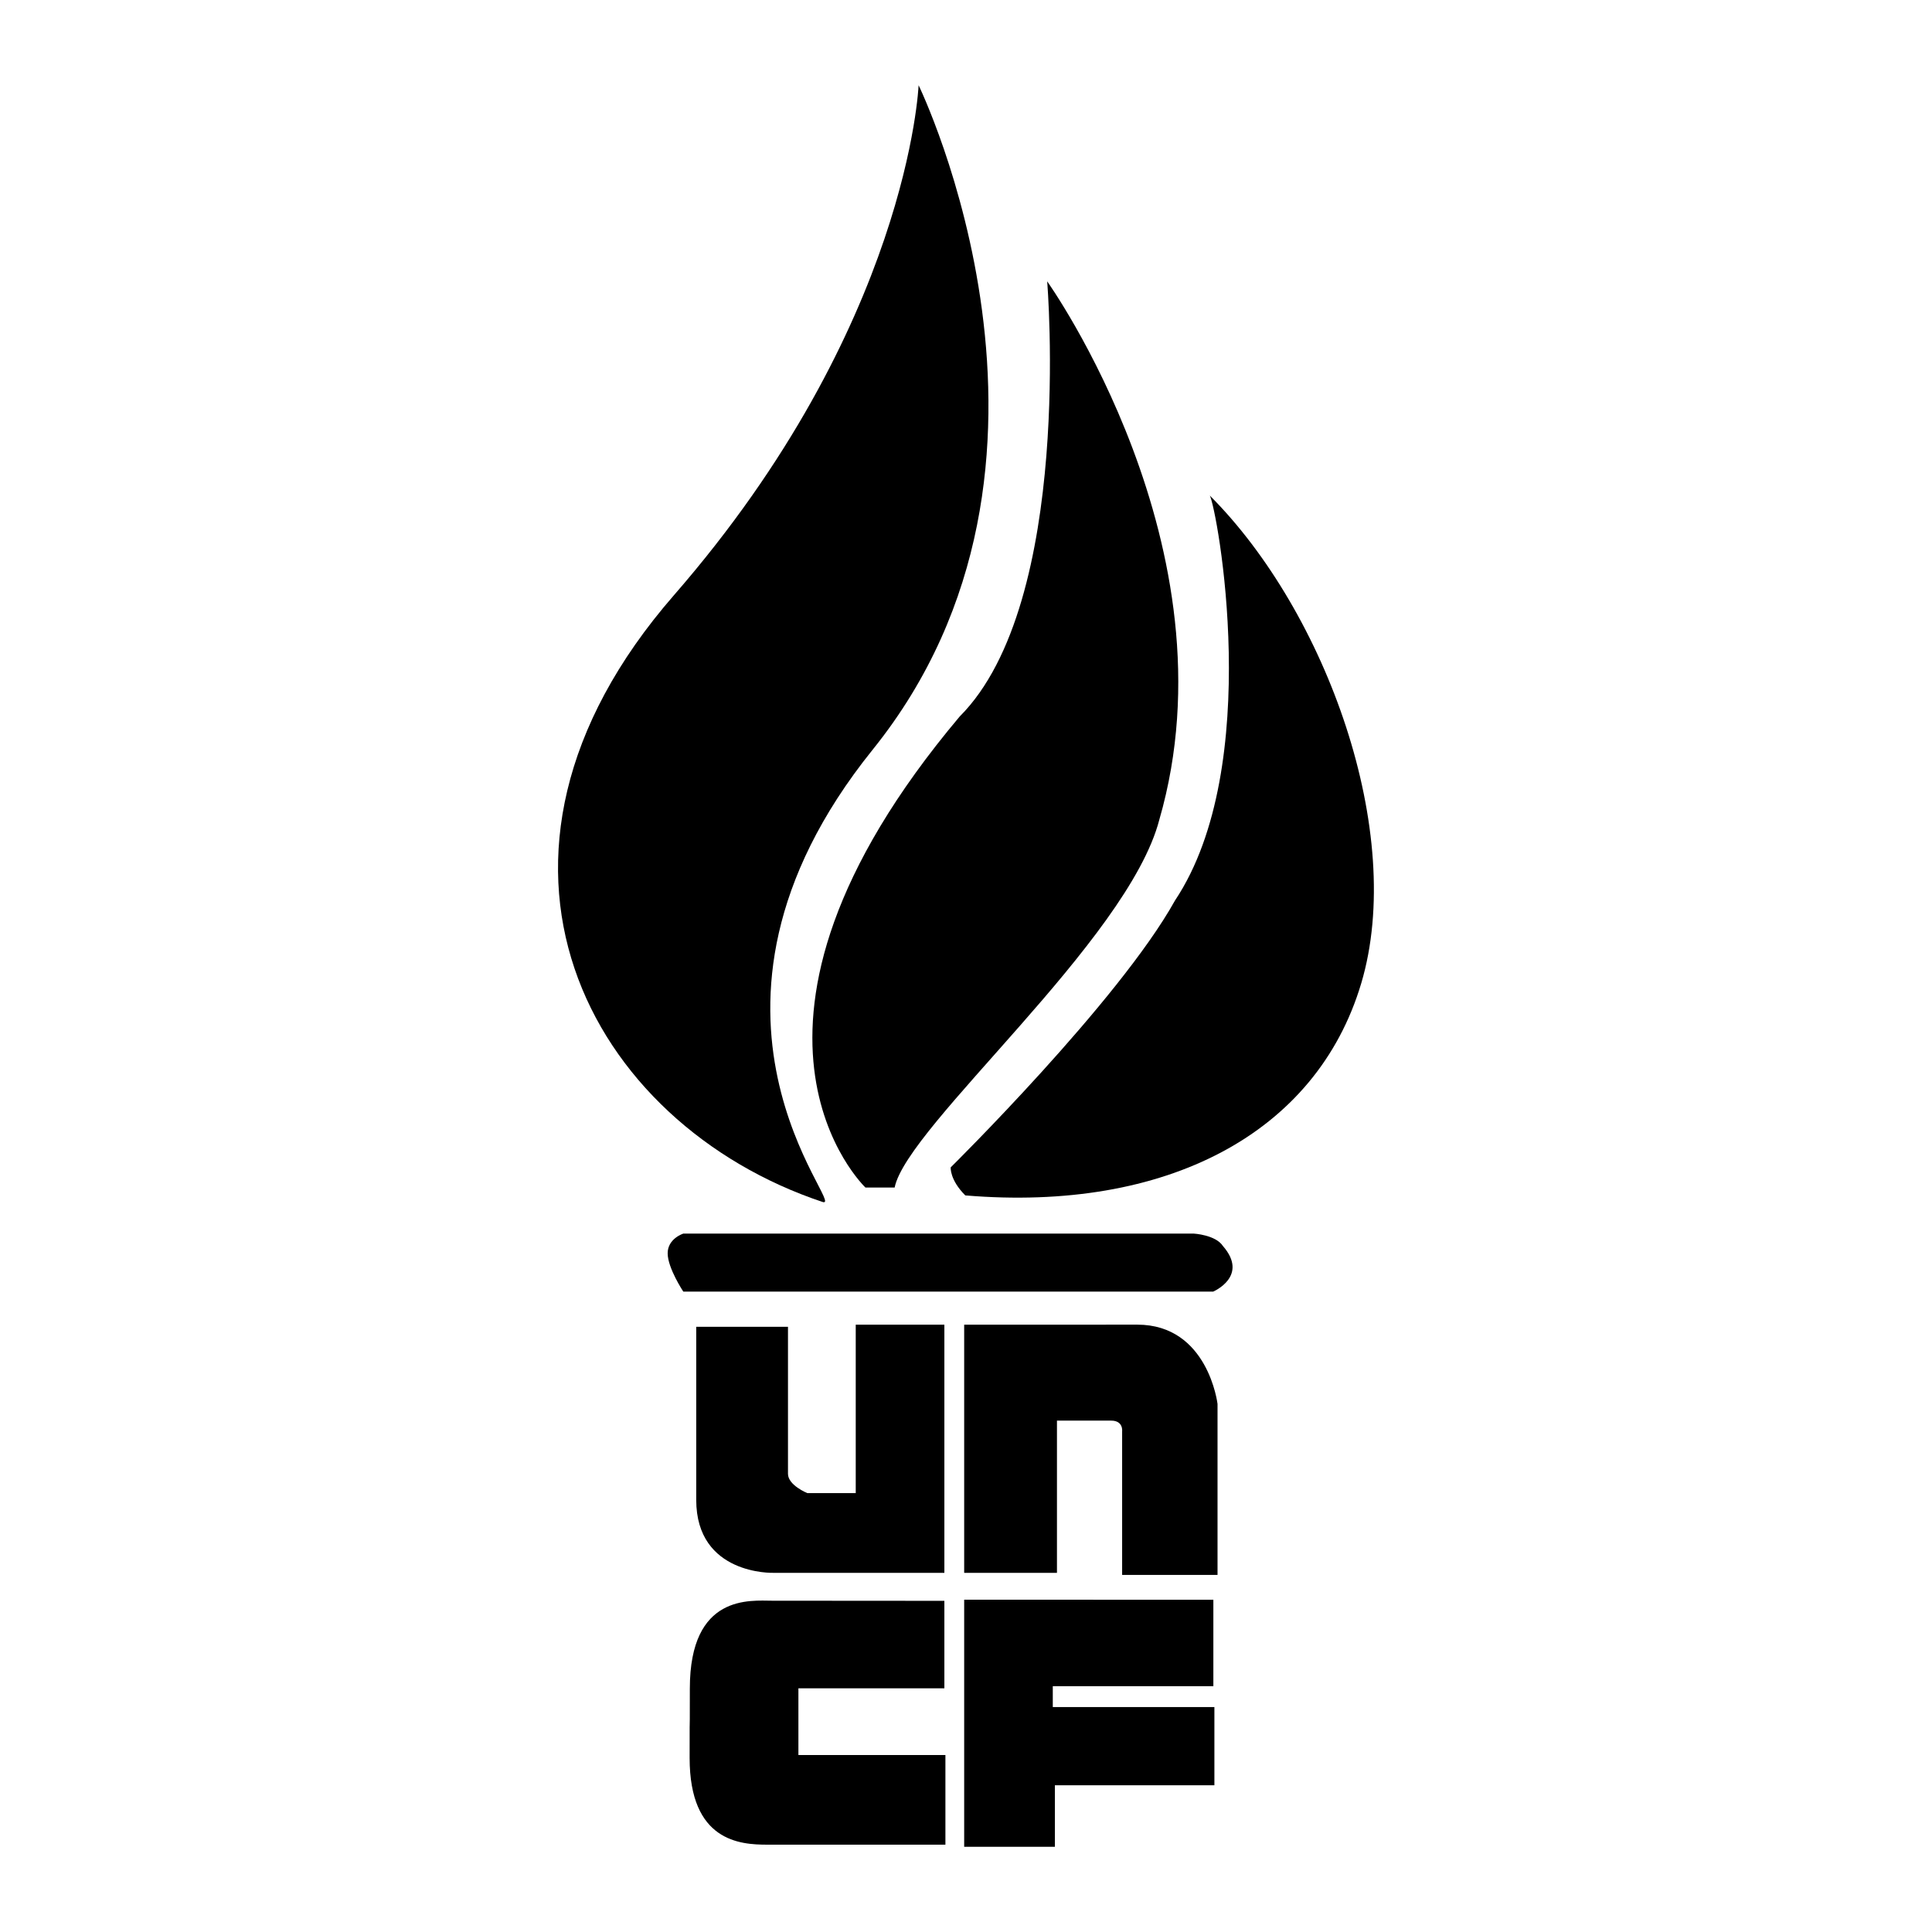 <svg xmlns="http://www.w3.org/2000/svg" width="2500" height="2500" viewBox="0 0 192.756 192.756"><g fill-rule="evenodd" clip-rule="evenodd"><path fill="#fff" d="M0 0h192.756v192.756H0V0z"/><path d="M91.649 8.504s18.394 37.752-4.58 66.288c-21.207 26.34-2.405 45.993-5.003 45.127-23.275-7.76-37.773-34.185-14.832-60.529C90.676 32.471 91.649 8.504 91.649 8.504z"/><path d="M104.477 28.069s2.686 32.003-8.729 43.417c-26.185 31.108-9.4 46.997-9.4 46.997h2.91c1.231-6.154 23.273-24.617 26.408-36.703 7.832-27.079-11.189-53.711-11.189-53.711z"/><path d="M94.852 116.469s-.111 1.23 1.455 2.797c20.031 1.678 35.025-6.154 39.5-21.148 4.477-14.994-3.469-37.039-15.105-48.676.717 1.269 5.482 26.968-3.469 40.396-5.596 10.07-22.381 26.631-22.381 26.631zM96.196 132.166v24.756h9.257v-15.186h5.41c1.246 0 1.092 1.092 1.092 1.092v14.303h9.518V140.07s-.936-7.91-8.01-7.91-17.267.006-17.267.006zM96.196 159.6v24.652h9.05v-6.137h15.914v-7.803h-16.123v-2.08h16.02v-8.623l-24.861-.009zM94.22 159.715v8.727H79.657v6.656h14.667v8.945H76.536c-2.689 0-7.732-.316-7.732-8.66 0-6.916.021-.02.021-6.916 0-9.486 6.082-8.764 8.231-8.764 2.393 0 17.164.012 17.164.012zM94.22 132.166v24.756H77.141s-7.678.242-7.678-7.281v-17.268h9.154v14.668c0 1.143 1.923 1.924 1.923 1.924h4.837v-16.799h8.843zM122.006 124.309c2.643 3.023-.971 4.557-.971 4.557h-52.86s-1.562-2.348-1.562-3.824c0-1.475 1.562-1.965 1.562-1.965h50.93c0-.001 2.172.122 2.901 1.232z"/></g></svg>